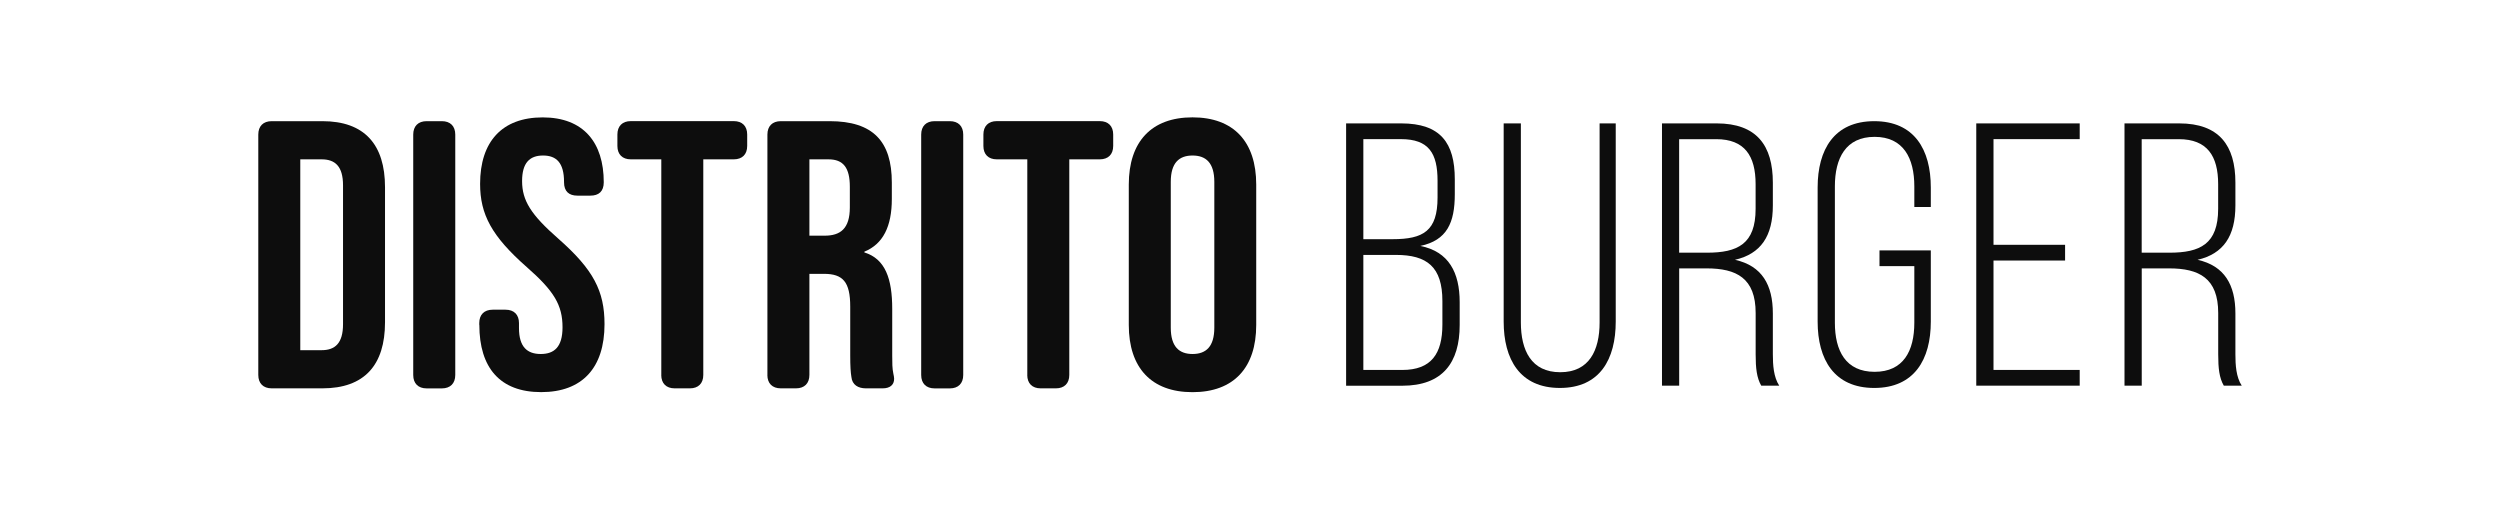 <?xml version="1.0" encoding="UTF-8"?>
<svg id="Layer_1" data-name="Layer 1" xmlns="http://www.w3.org/2000/svg" viewBox="0 0 562.64 114.67">
  <defs>
    <style>
      .cls-1 {
        fill: #0d0d0d;
      }
    </style>
  </defs>
  <path class="cls-1" d="M315.35,27.77c8.85,0,12.06,4.39,12.06,12.57v3.38c0,6.41-1.77,10.37-7.76,11.63,6.41,1.27,8.86,5.99,8.86,12.66v5.14c0,8.51-3.89,13.66-12.91,13.66h-12.65V27.77h12.4ZM313.41,53.83c6.91,0,10.12-1.85,10.12-9.36v-3.8c0-6.15-1.94-9.36-8.26-9.36h-8.44v22.52h6.58ZM315.6,83.26c6.5,0,9.02-3.63,9.02-10.2v-5.31c0-7.68-3.45-10.38-10.45-10.38h-7.34v25.89h8.77Z"/>
  <path class="cls-1" d="M342.28,72.56c0,6.32,2.36,11.21,8.86,11.21s8.86-4.89,8.86-11.21V27.77h3.63v44.61c0,8.43-3.54,14.93-12.57,14.93s-12.65-6.5-12.65-14.93V27.77h3.87v44.78Z"/>
  <path class="cls-1" d="M386.34,27.77c9.02,0,12.65,4.98,12.65,13.33v5.14c0,6.91-2.7,10.88-8.52,12.23,6.08,1.35,8.52,5.65,8.52,12.06v9.19c0,2.44.17,5.14,1.44,7.08h-4.05c-1.01-1.77-1.26-3.88-1.26-7.08v-9.28c0-7.84-4.3-10.04-11.05-10.04h-6.16v26.4h-3.87V27.77h12.31ZM384.15,56.87c6.91,0,10.96-1.94,10.96-9.87v-5.56c0-6.32-2.44-10.12-8.86-10.12h-8.35v25.55h6.25Z"/>
  <path class="cls-1" d="M434.54,42.19v4.39h-3.71v-4.64c0-6.32-2.44-11.14-8.94-11.14s-8.94,4.81-8.94,11.14v30.69c0,6.32,2.44,11.05,8.94,11.05s8.94-4.72,8.94-11.05v-12.73h-7.84v-3.54h11.55v16.02c0,8.52-3.71,14.93-12.73,14.93s-12.74-6.41-12.74-14.93v-30.19c0-8.51,3.71-14.92,12.74-14.92s12.73,6.41,12.73,14.92Z"/>
  <path class="cls-1" d="M464.76,55.09v3.54h-16.11v24.62h19.4v3.54h-23.28V27.77h23.28v3.54h-19.4v23.78h16.11Z"/>
  <path class="cls-1" d="M490.43,27.77c9.02,0,12.66,4.98,12.66,13.33v5.14c0,6.91-2.71,10.88-8.52,12.23,6.07,1.35,8.52,5.65,8.52,12.06v9.19c0,2.44.16,5.14,1.43,7.08h-4.04c-1.02-1.77-1.26-3.88-1.26-7.08v-9.28c0-7.84-4.31-10.04-11.05-10.04h-6.16v26.4h-3.88V27.77h12.31ZM488.24,56.87c6.91,0,10.97-1.94,10.97-9.87v-5.56c0-6.32-2.45-10.12-8.86-10.12h-8.35v25.55h6.24Z"/>
  <g>
    <path class="cls-1" d="M58.13,84.39V30.28c0-1.89,1.12-3.01,3.01-3.01h11.42c9.45,0,14.09,5.24,14.09,14.86v30.41c0,9.62-4.64,14.86-14.09,14.86h-11.42c-1.89,0-3.01-1.12-3.01-3.01ZM72.39,78.81c3.01,0,4.81-1.55,4.81-5.84v-31.27c0-4.29-1.8-5.84-4.81-5.84h-4.81v42.95h4.81Z"/>
    <path class="cls-1" d="M93,84.39V30.28c0-1.89,1.12-3.01,3.01-3.01h3.44c1.89,0,3.01,1.12,3.01,3.01v54.12c0,1.89-1.12,3.01-3.01,3.01h-3.44c-1.89,0-3.01-1.12-3.01-3.01Z"/>
    <path class="cls-1" d="M107.86,73.14v-.43c0-1.89,1.12-3.01,3.01-3.01h2.92c1.89,0,3.01,1.12,3.01,3.01v1.12c0,4.29,1.89,5.84,4.9,5.84s4.9-1.55,4.9-6.01c0-4.98-1.89-8.16-8.07-13.57-7.9-6.96-10.48-11.85-10.48-18.72,0-9.45,4.9-14.95,14.09-14.95s13.74,5.67,13.74,14.6c0,2.06-1.12,3.01-3.01,3.01h-2.92c-1.89,0-3.01-.94-3.01-3.01v-.09c0-4.29-1.72-5.93-4.72-5.93s-4.72,1.63-4.72,5.75c0,4.38,1.98,7.56,8.16,12.97,7.9,6.96,10.39,11.77,10.39,19.24,0,9.79-4.98,15.29-14.26,15.29s-13.91-5.5-13.91-15.12Z"/>
    <path class="cls-1" d="M148.83,84.39v-48.53h-6.87c-1.89,0-3.01-1.12-3.01-3.01v-2.58c0-1.89,1.12-3.01,3.01-3.01h23.19c1.89,0,3.01,1.12,3.01,3.01v2.58c0,1.89-1.12,3.01-3.01,3.01h-6.87v48.53c0,1.89-1.12,3.01-3.01,3.01h-3.44c-1.89,0-3.01-1.12-3.01-3.01Z"/>
    <path class="cls-1" d="M172.71,84.39V30.28c0-1.89,1.12-3.01,3.01-3.01h10.99c9.79,0,14,4.55,14,13.83v3.69c0,6.18-1.98,10.14-6.18,11.85v.17c4.72,1.46,6.27,5.93,6.27,12.71v10.57c0,1.55,0,2.83.26,4.04.09.43.17.77.17,1.12,0,1.37-.94,2.15-2.58,2.15h-3.78c-1.72,0-3.09-.77-3.26-2.58-.17-1.03-.26-2.4-.26-4.81v-10.99c0-5.58-1.63-7.39-5.93-7.39h-3.26v22.76c0,1.89-1.12,3.01-3.01,3.01h-3.44c-1.89,0-3.01-1.12-3.01-3.01ZM185.59,53.04c3.52,0,5.67-1.55,5.67-6.36v-4.64c0-4.29-1.46-6.18-4.81-6.18h-4.29v17.18h3.44Z"/>
    <path class="cls-1" d="M207.32,84.39V30.28c0-1.89,1.12-3.01,3.01-3.01h3.44c1.89,0,3.01,1.12,3.01,3.01v54.12c0,1.89-1.12,3.01-3.01,3.01h-3.44c-1.89,0-3.01-1.12-3.01-3.01Z"/>
    <path class="cls-1" d="M231.2,84.39v-48.53h-6.87c-1.89,0-3.01-1.12-3.01-3.01v-2.58c0-1.89,1.12-3.01,3.01-3.01h23.19c1.89,0,3.01,1.12,3.01,3.01v2.58c0,1.89-1.12,3.01-3.01,3.01h-6.87v48.53c0,1.89-1.12,3.01-3.01,3.01h-3.44c-1.89,0-3.01-1.12-3.01-3.01Z"/>
    <path class="cls-1" d="M254.04,73.14v-31.61c0-9.62,5.07-15.12,14.34-15.12s14.34,5.5,14.34,15.12v31.61c0,9.62-5.07,15.12-14.34,15.12s-14.34-5.5-14.34-15.12ZM273.29,73.74v-32.81c0-4.29-1.89-5.93-4.9-5.93s-4.9,1.63-4.9,5.93v32.81c0,4.29,1.89,5.93,4.9,5.93s4.9-1.63,4.9-5.93Z"/>
  </g>
</svg>